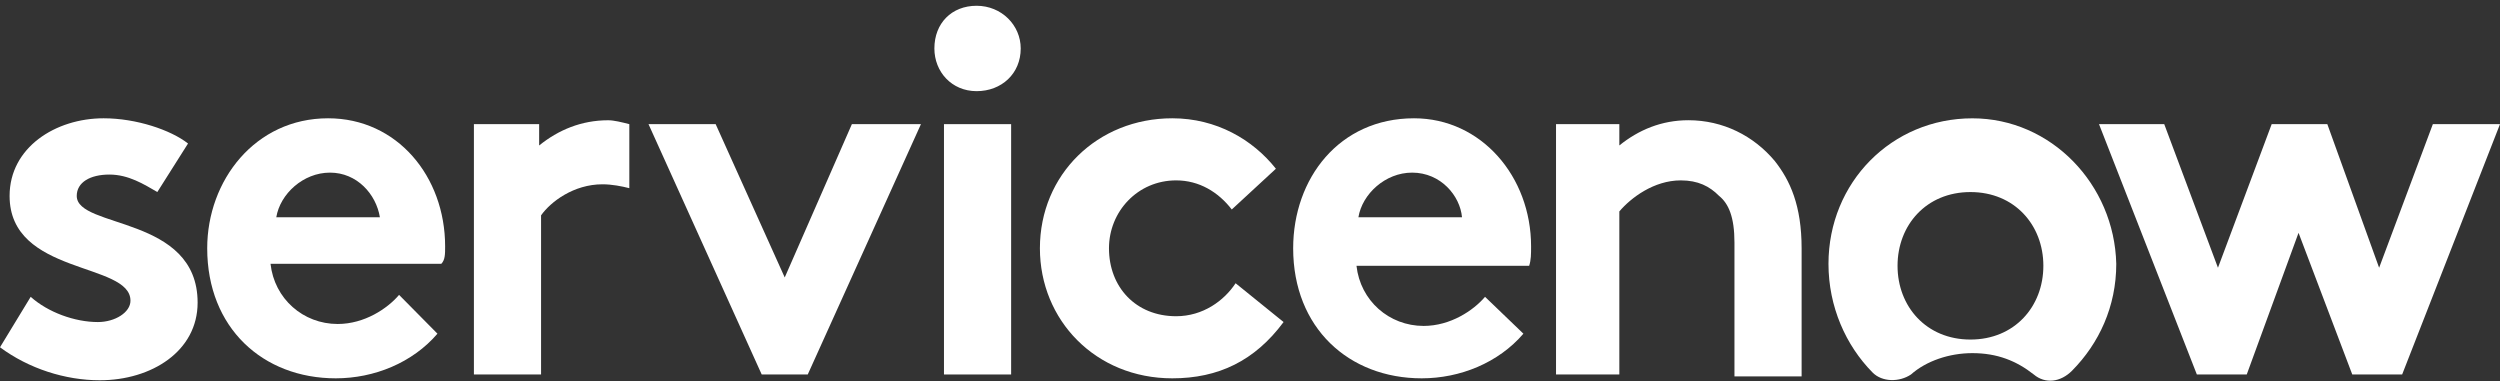 <svg width="400" height="61" viewBox="0 0 400 61" fill="none" xmlns="http://www.w3.org/2000/svg">
<rect x="0" y="0" width="400" height="61" fill="#333333" stroke="none"/>
<g clip-path="url(#clip0_6494_801)">
<path fill-rule="evenodd" clip-rule="evenodd" d="M97.314 19.242C93.016 19.242 89.332 20.795 86.263 23.279V19.863H75.825V59.917H86.57V34.456C88.105 32.283 91.788 29.488 96.393 29.488C97.928 29.488 99.463 29.799 100.691 30.109V19.863C99.463 19.553 98.235 19.242 97.314 19.242Z" fill="white"/>
<path fill-rule="evenodd" clip-rule="evenodd" d="M4.912 47.491C7.675 49.975 11.972 51.528 15.656 51.528C18.419 51.528 20.875 49.975 20.875 48.112C20.875 41.902 1.535 44.076 1.535 31.346C1.535 23.583 8.903 18.926 16.577 18.926C21.796 18.926 27.322 20.789 30.084 22.962L25.173 30.724C23.024 29.483 20.568 27.93 17.498 27.93C14.428 27.93 12.279 29.172 12.279 31.346C12.279 36.624 31.619 34.45 31.619 48.422C31.619 56.185 24.252 60.842 15.963 60.842C10.438 60.842 4.605 58.979 0 55.564L4.912 47.491Z" fill="white"/>
<path fill-rule="evenodd" clip-rule="evenodd" d="M71.22 39.418C71.22 28.241 63.546 18.926 52.494 18.926C40.829 18.926 33.154 28.861 33.154 39.729C33.154 52.459 42.057 60.532 53.722 60.532C59.862 60.532 66.002 58.048 69.992 53.39L63.853 47.181C62.011 49.354 58.327 51.838 54.029 51.838C48.504 51.838 43.899 47.802 43.285 42.213H70.606C71.22 41.592 71.22 40.66 71.22 39.418ZM44.206 34.761C44.82 31.035 48.504 27.62 52.801 27.62C57.099 27.62 60.169 31.035 60.783 34.761H44.206Z" fill="white"/>
<path fill-rule="evenodd" clip-rule="evenodd" d="M147.352 19.863L129.24 59.917H121.873L103.761 19.863H114.505L125.557 44.392L136.301 19.863H147.352Z" fill="white"/>
<path fill-rule="evenodd" clip-rule="evenodd" d="M156.255 0.924C160.245 0.924 163.315 4.029 163.315 7.755C163.315 11.791 160.245 14.585 156.255 14.585C152.264 14.585 149.501 11.481 149.501 7.755C149.501 3.718 152.264 0.924 156.255 0.924Z" fill="white"/>
<path d="M161.781 19.863H151.036V59.917H161.781V19.863Z" fill="white"/>
<path fill-rule="evenodd" clip-rule="evenodd" d="M205.372 51.528C200.767 57.737 194.934 60.532 187.567 60.532C175.287 60.532 166.385 51.217 166.385 39.729C166.385 27.93 175.594 18.926 187.567 18.926C194.627 18.926 200.46 22.341 204.144 26.999L197.083 33.519C194.934 30.724 191.864 28.861 188.181 28.861C182.041 28.861 177.436 33.829 177.436 39.729C177.436 45.939 181.734 50.596 188.181 50.596C192.478 50.596 195.855 48.112 197.697 45.318L205.372 51.528Z" fill="white"/>
<path fill-rule="evenodd" clip-rule="evenodd" d="M243.745 53.39C239.755 58.048 233.615 60.532 227.475 60.532C215.81 60.532 206.907 52.459 206.907 39.729C206.907 28.551 214.275 18.926 226.247 18.926C236.992 18.926 244.973 28.241 244.973 39.418C244.973 40.66 244.973 41.592 244.666 42.523H217.038C217.652 48.112 222.256 52.148 227.782 52.148C232.08 52.148 235.764 49.664 237.606 47.491L243.745 53.39ZM233.922 34.761C233.615 31.346 230.545 27.62 225.94 27.62C221.642 27.62 217.959 31.035 217.345 34.761H233.922Z" fill="white"/>
<path fill-rule="evenodd" clip-rule="evenodd" d="M248.964 59.911V19.857H259.094V23.273C262.164 20.789 265.848 19.236 270.146 19.236C275.671 19.236 280.583 21.72 283.96 25.757C286.416 28.862 288.258 32.898 288.258 39.729V60.221H277.513V38.797C277.513 34.761 276.592 32.587 275.057 31.346C273.523 29.793 271.681 28.862 268.918 28.862C264.62 28.862 260.936 31.656 259.094 33.83V59.911H248.964Z" fill="white"/>
<path fill-rule="evenodd" clip-rule="evenodd" d="M315.579 18.932C302.686 18.932 292.556 29.178 292.556 42.219C292.556 49.049 295.319 55.259 299.616 59.606C301.151 61.159 303.914 61.159 305.756 59.917C308.212 57.743 311.896 56.501 315.579 56.501C319.57 56.501 322.64 57.743 325.403 59.917C327.245 61.469 329.701 61.159 331.543 59.296C335.84 54.949 338.603 49.049 338.603 42.219C338.296 29.488 328.166 18.932 315.579 18.932ZM315.272 54.328C308.212 54.328 303.607 49.049 303.607 42.529C303.607 36.009 308.212 30.73 315.272 30.73C322.333 30.73 326.938 36.009 326.938 42.529C326.938 49.049 322.333 54.328 315.272 54.328Z" fill="white"/>
<path fill-rule="evenodd" clip-rule="evenodd" d="M335.841 19.863H346.278L354.874 42.84L363.469 19.863H372.372L380.66 42.84L389.256 19.863H400L384.344 59.917H376.363L367.767 37.251L359.479 59.917H351.497L335.841 19.863Z" fill="white"/>
</g>
<defs>
<clipPath id="clip0_6494_801">
<rect width="400" height="60" fill="white" transform="translate(0 0.926)"/>
</clipPath>
</defs>
</svg>
